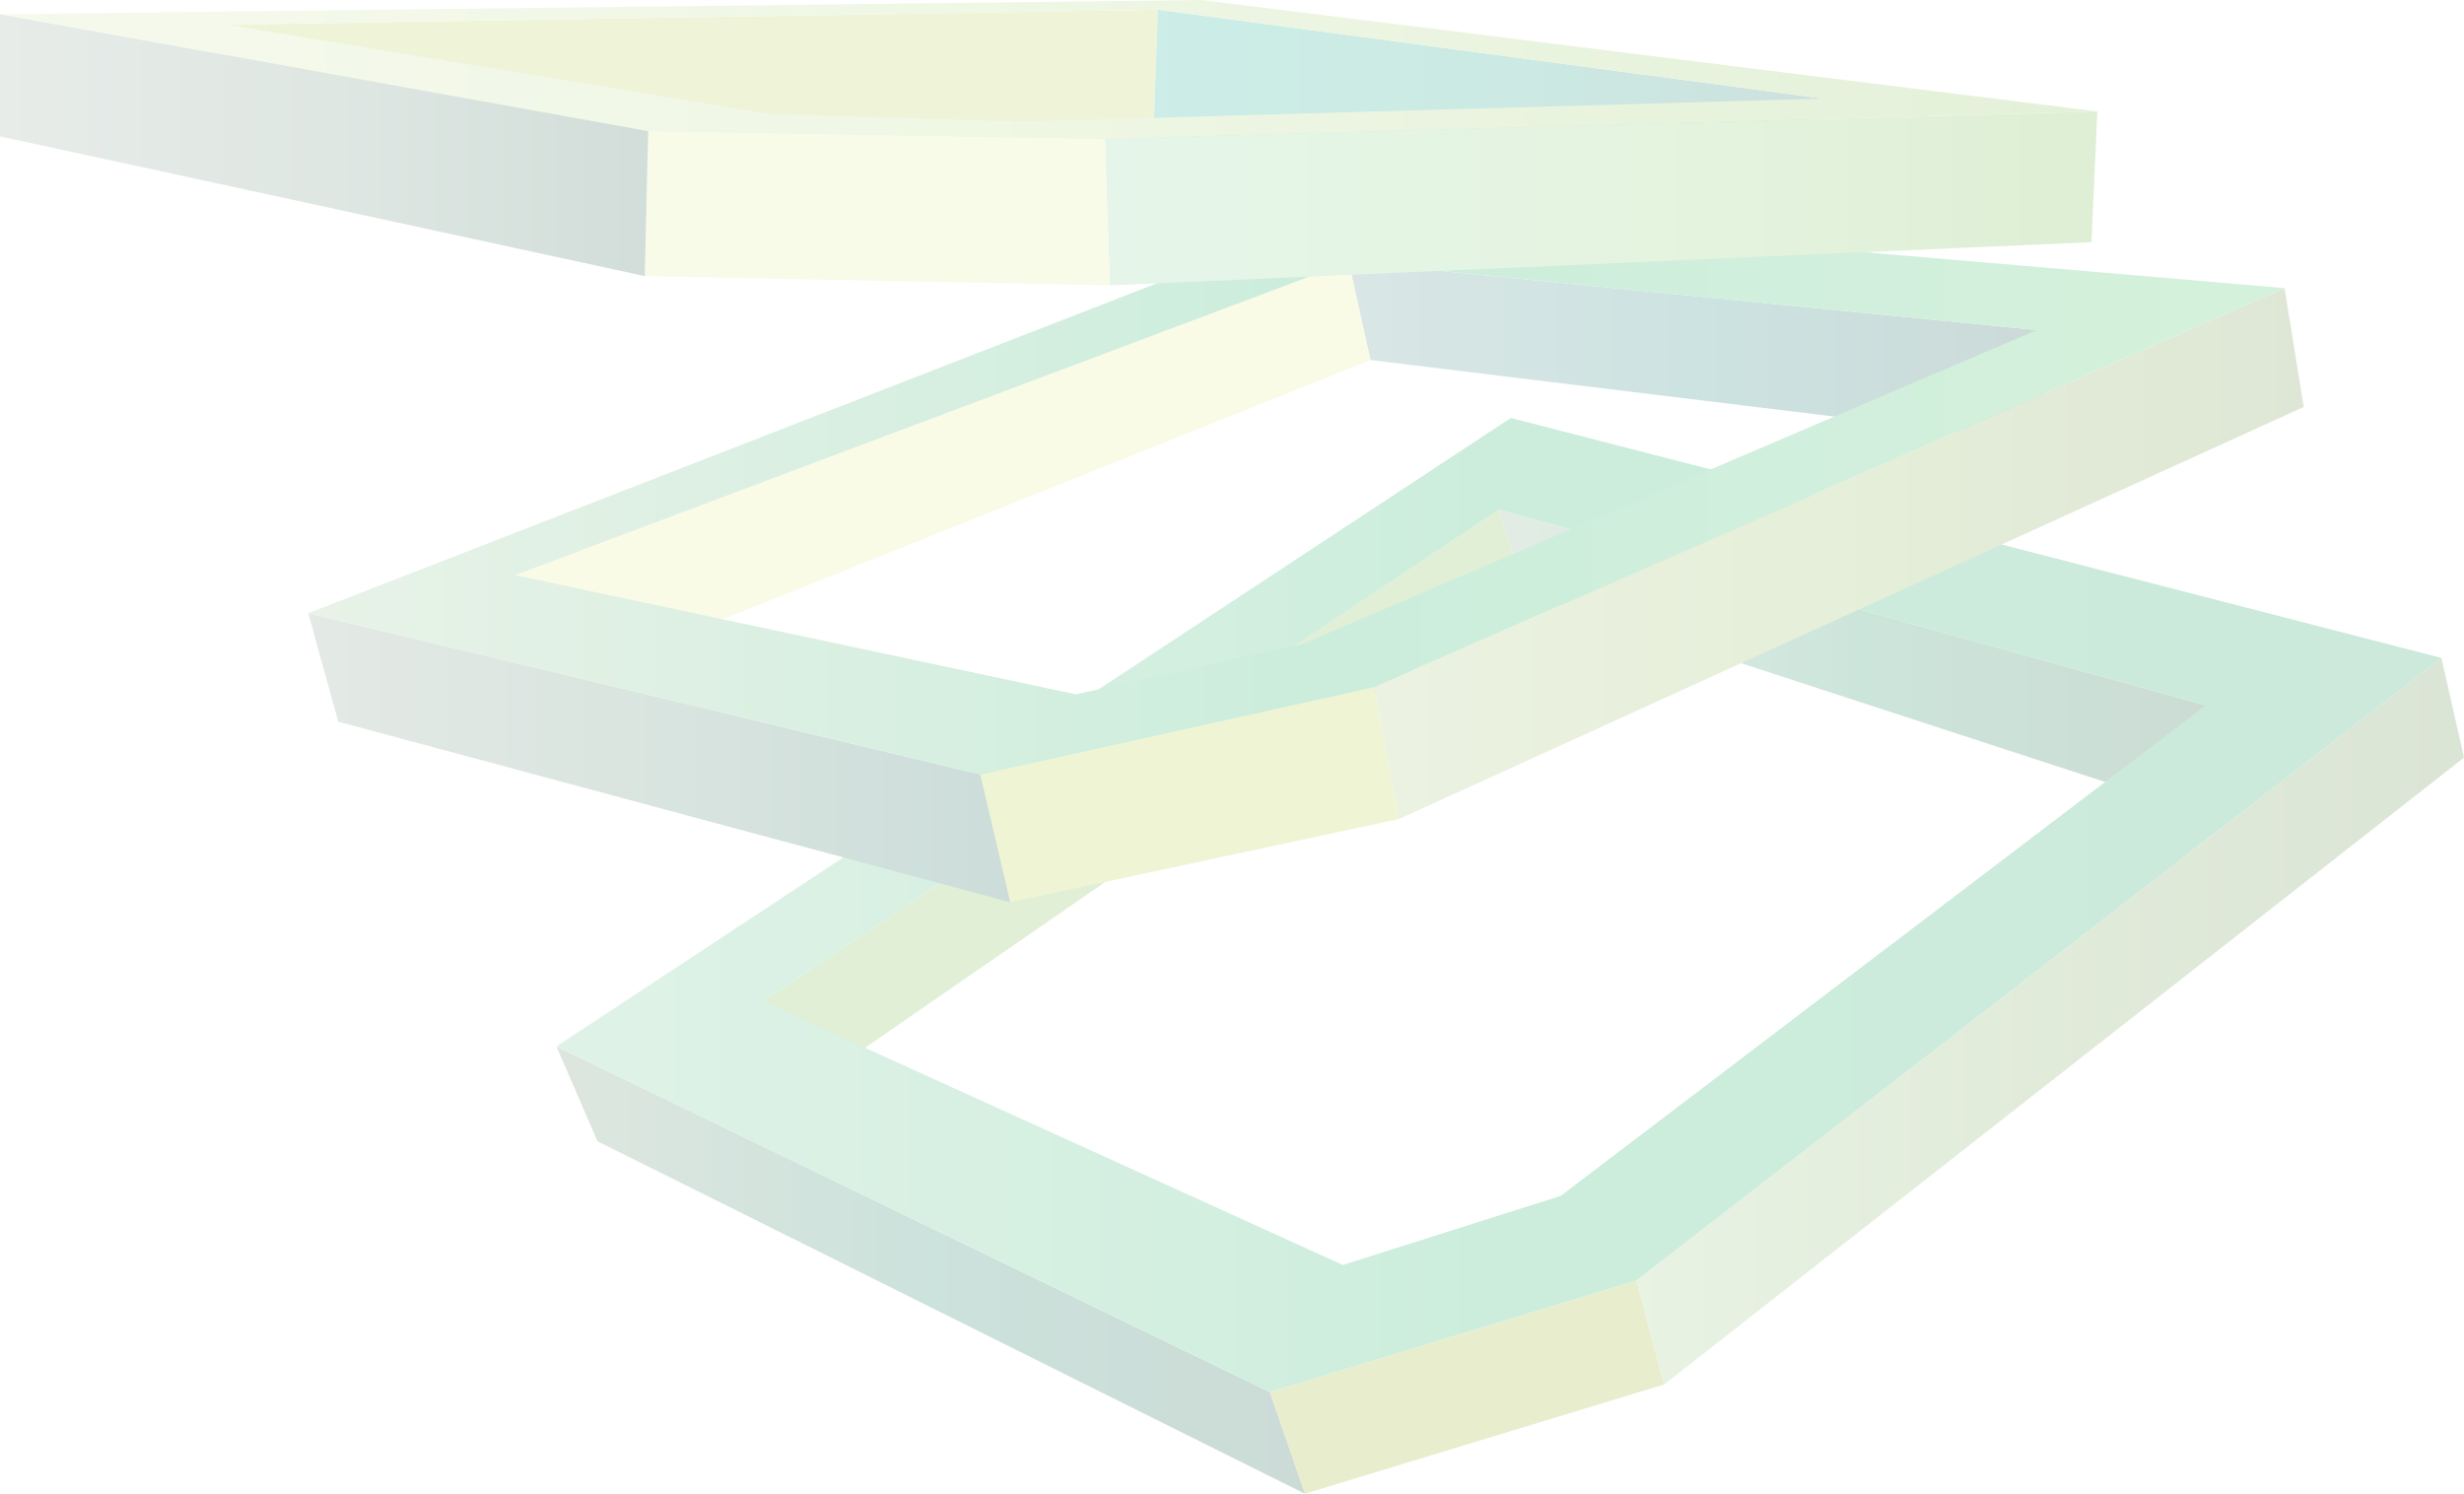 <svg width="2413" height="1463" viewBox="0 0 2413 1463" fill="none" xmlns="http://www.w3.org/2000/svg">
<g opacity="0.2" clip-path="url(#clip0_781_79)">
<path d="M750.953 1092.54L1493.07 580.386L1467.92 499.038L747.28 980.771L750.953 1092.54Z" fill="#63B033"/>
<path d="M2168.03 800.606L1493.07 580.386L1467.92 499.038L2160.23 690.836L2168.03 800.606Z" fill="url(#paint0_linear_781_79)"/>
<path d="M2413 742.009L1629.75 1355.95L1602.46 1254.17L2390.94 644.388L2413 742.009Z" fill="url(#paint1_linear_781_79)"/>
<path d="M1277.88 1463L1629.75 1355.95L1602.46 1254.17L1243.51 1363.44L1277.88 1463Z" fill="#8CA907"/>
<path d="M1277.88 1463L585.077 1117.73L544.902 1024.85L1243.51 1363.44L1277.88 1463Z" fill="url(#paint2_linear_781_79)"/>
<path d="M1479.6 409.316L544.902 1024.85L1243.51 1363.44L1602.46 1254.16L2390.94 644.408L1479.6 409.316ZM1528.42 1171.25L1315.02 1238.94L747.28 980.771L1467.92 499.059L2160.21 690.857L1528.42 1171.27V1171.25Z" fill="url(#paint3_linear_781_79)"/>
<path d="M533.1 676.584L1342.24 352.637L1320.91 256.439L504.48 563.328L533.1 676.584Z" fill="#DFED82"/>
<path d="M2005.46 433.449L1342.24 352.637L1320.91 256.439L1994.6 323.246L2005.46 433.449Z" fill="url(#paint4_linear_781_79)"/>
<path d="M2256.04 398.55L1370.16 802.091L1345.4 673.078L2237.26 282.18L2256.04 398.55Z" fill="url(#paint5_linear_781_79)"/>
<path d="M989.296 883.686L1370.16 802.091L1345.4 673.078L959.893 758.53L989.296 883.686Z" fill="#AEC92D"/>
<path d="M989.296 883.687L331.258 706.842L301.854 600.579L959.893 758.53L989.296 883.687Z" fill="url(#paint6_linear_781_79)"/>
<path d="M1322.12 203.926L301.854 600.579L959.893 758.53L1345.4 673.078L2237.26 282.18L1322.12 203.926ZM1275.24 630.898L1053.55 680.029L504.48 563.308L1320.88 256.419L1994.58 323.246L1275.22 630.898H1275.24Z" fill="url(#paint7_linear_781_79)"/>
<path d="M218.514 166.223L1129.46 135.965L1133.92 9.447L221.795 24.132L218.514 166.223Z" fill="#AFC941"/>
<path d="M1782.36 203.926L1129.46 135.965L1133.92 9.447L1785.13 96.549L1782.36 203.926Z" fill="url(#paint8_linear_781_79)"/>
<path d="M2048.15 237.195L1086.94 279.519L1082 135.964L2053.93 109.151L2048.15 237.195Z" fill="url(#paint9_linear_781_79)"/>
<path d="M631.441 270.423L1086.94 279.519L1082 135.965L634.722 128.333L631.441 270.423Z" fill="#DCEA8A"/>
<path d="M631.441 270.423L0 133.551V13.902L634.722 128.333L631.441 270.423Z" fill="url(#paint10_linear_781_79)"/>
<path d="M1176.71 0L0 13.902L634.722 128.333L1082 135.964L2053.91 109.151L1176.71 0ZM1000.31 119.113L752.542 111.771L221.795 24.132L1133.92 9.447L1785.13 96.549L1000.31 119.113Z" fill="url(#paint11_linear_781_79)"/>
</g>
<defs>
<linearGradient id="paint0_linear_781_79" x1="1467.92" y1="649.832" x2="2168.03" y2="649.832" gradientUnits="userSpaceOnUse">
<stop offset="0.02" stop-color="#6EA07D"/>
<stop offset="0.5" stop-color="#007D49"/>
<stop offset="1" stop-color="#004E29"/>
</linearGradient>
<linearGradient id="paint1_linear_781_79" x1="1602.46" y1="1000.18" x2="2413" y2="1000.18" gradientUnits="userSpaceOnUse">
<stop stop-color="#8FC274"/>
<stop offset="0.5" stop-color="#699A44"/>
<stop offset="1" stop-color="#4A7C32"/>
</linearGradient>
<linearGradient id="paint2_linear_781_79" x1="544.902" y1="1243.93" x2="1277.88" y2="1243.93" gradientUnits="userSpaceOnUse">
<stop offset="0.02" stop-color="#52835F"/>
<stop offset="0.5" stop-color="#006D4F"/>
<stop offset="1" stop-color="#004A33"/>
</linearGradient>
<linearGradient id="paint3_linear_781_79" x1="544.902" y1="886.368" x2="2390.94" y2="886.368" gradientUnits="userSpaceOnUse">
<stop stop-color="#64C08A"/>
<stop offset="0.5" stop-color="#00A550"/>
<stop offset="1" stop-color="#00914C"/>
</linearGradient>
<linearGradient id="paint4_linear_781_79" x1="1320.91" y1="344.944" x2="2005.46" y2="344.944" gradientUnits="userSpaceOnUse">
<stop stop-color="#41837E"/>
<stop offset="0.52" stop-color="#007169"/>
<stop offset="1" stop-color="#00473D"/>
</linearGradient>
<linearGradient id="paint5_linear_781_79" x1="1345.4" y1="542.125" x2="2256.04" y2="542.125" gradientUnits="userSpaceOnUse">
<stop offset="0.01" stop-color="#9DBD6A"/>
<stop offset="0.5" stop-color="#7FAE41"/>
<stop offset="1" stop-color="#5B822E"/>
</linearGradient>
<linearGradient id="paint6_linear_781_79" x1="301.854" y1="742.133" x2="989.296" y2="742.133" gradientUnits="userSpaceOnUse">
<stop stop-color="#779481"/>
<stop offset="0.49" stop-color="#407A60"/>
<stop offset="1" stop-color="#005443"/>
</linearGradient>
<linearGradient id="paint7_linear_781_79" x1="301.854" y1="481.239" x2="2237.26" y2="481.239" gradientUnits="userSpaceOnUse">
<stop stop-color="#8EC08A"/>
<stop offset="0.5" stop-color="#00A550"/>
<stop offset="1" stop-color="#2AB94C"/>
</linearGradient>
<linearGradient id="paint8_linear_781_79" x1="1129.46" y1="106.697" x2="1785.13" y2="106.697" gradientUnits="userSpaceOnUse">
<stop offset="0.01" stop-color="#00A38A"/>
<stop offset="0.5" stop-color="#009675"/>
<stop offset="1" stop-color="#006A5A"/>
</linearGradient>
<linearGradient id="paint9_linear_781_79" x1="1082" y1="194.335" x2="2053.93" y2="194.335" gradientUnits="userSpaceOnUse">
<stop offset="0.01" stop-color="#7DCC90"/>
<stop offset="0.5" stop-color="#7FCA66"/>
<stop offset="1" stop-color="#5BAD2E"/>
</linearGradient>
<linearGradient id="paint10_linear_781_79" x1="0" y1="142.173" x2="634.722" y2="142.173" gradientUnits="userSpaceOnUse">
<stop stop-color="#889F8F"/>
<stop offset="0.52" stop-color="#5C8670"/>
<stop offset="0.99" stop-color="#1E5943"/>
</linearGradient>
<linearGradient id="paint11_linear_781_79" x1="0" y1="67.982" x2="2053.93" y2="67.982" gradientUnits="userSpaceOnUse">
<stop stop-color="#D1E4A5"/>
<stop offset="0.5" stop-color="#ACD479"/>
<stop offset="1" stop-color="#76B83F"/>
</linearGradient>
<clipPath id="clip0_781_79">
<rect width="2413" height="1463" fill="white"/>
</clipPath>
</defs>
</svg>
